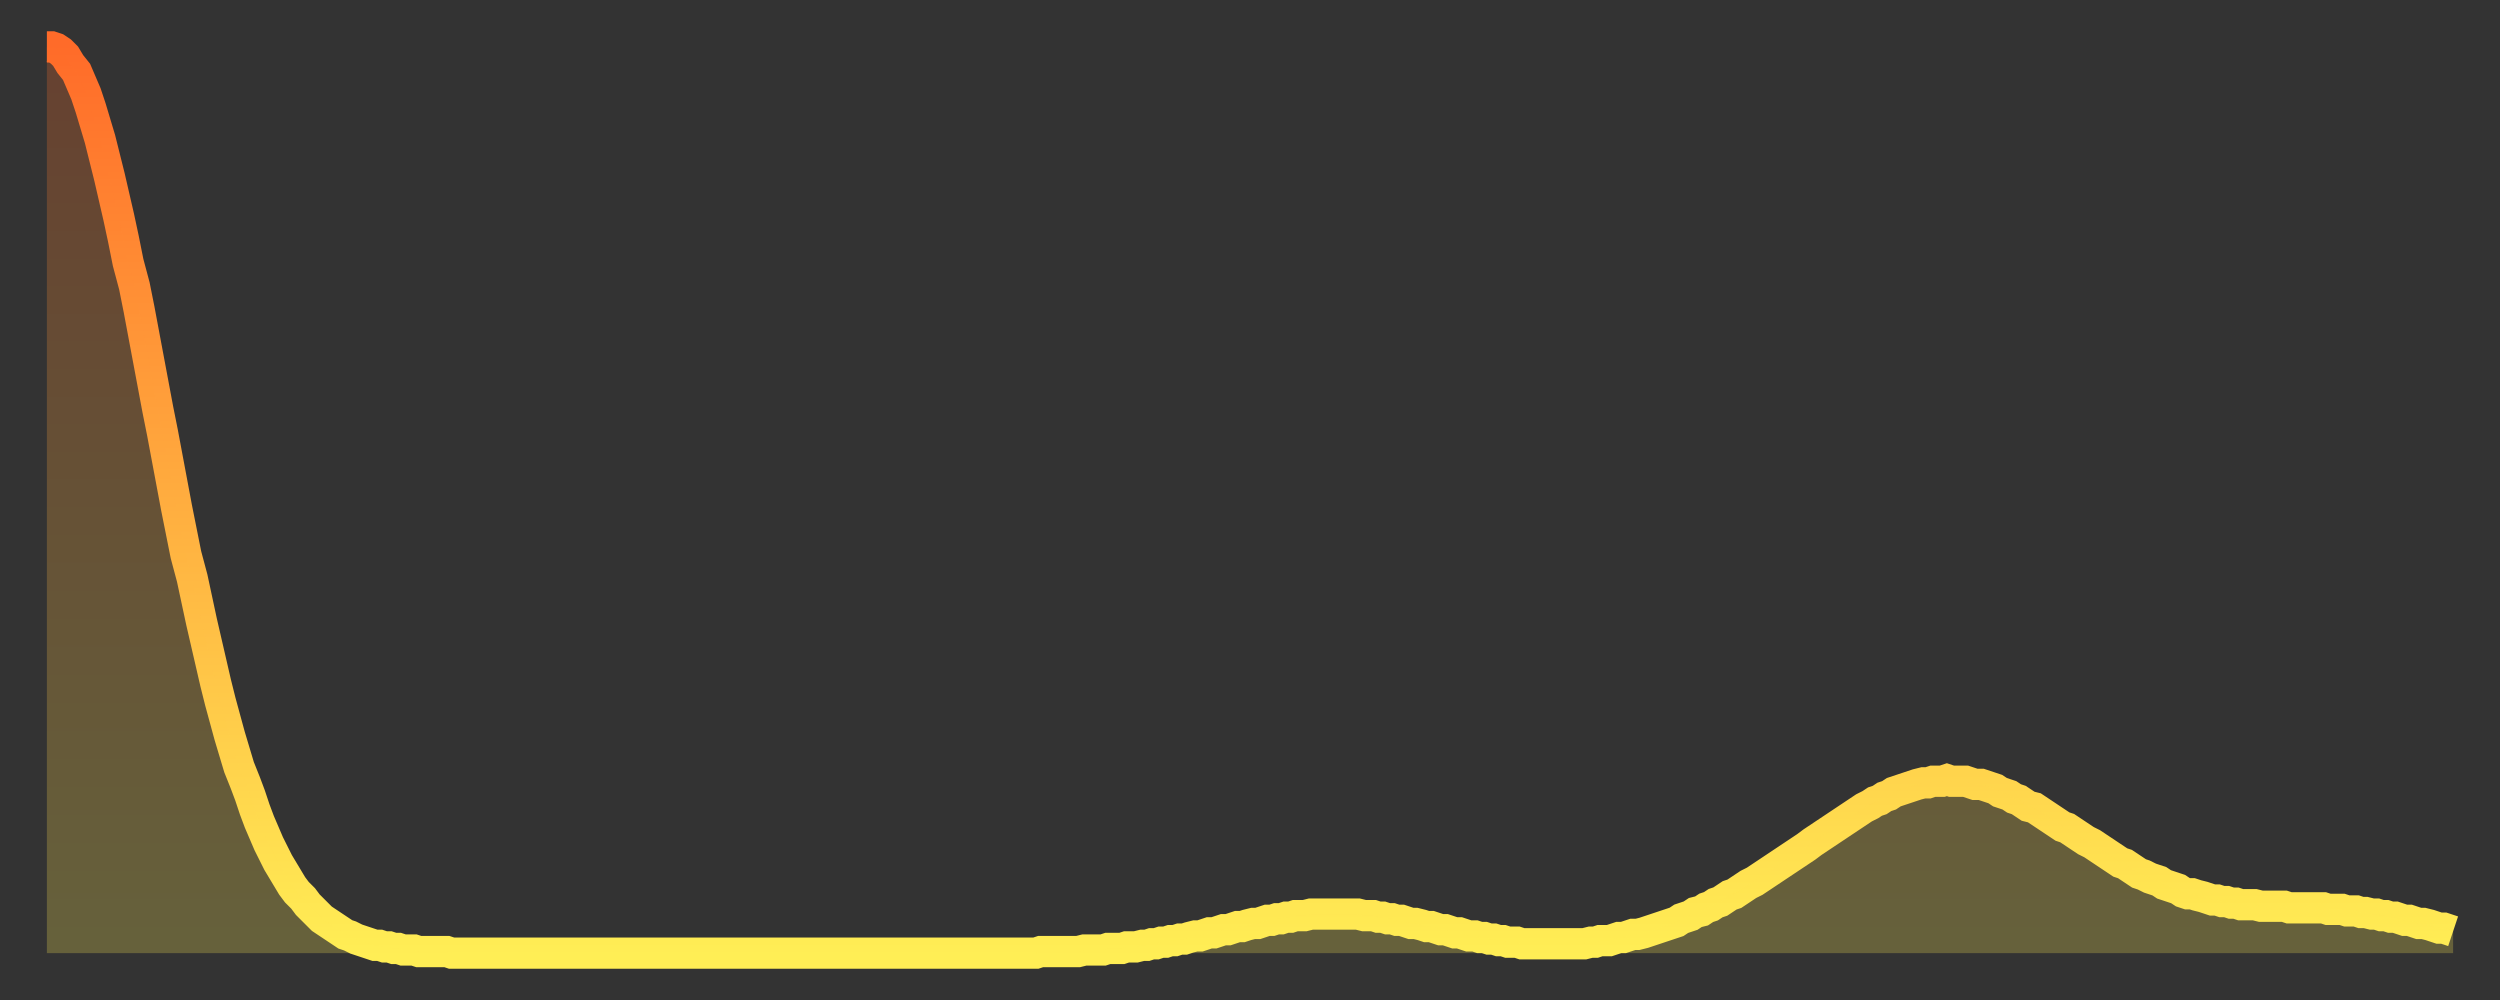 <?xml version="1.0" encoding="utf-8" ?>
<svg baseProfile="full" height="64" version="1.1" width="160" xmlns="http://www.w3.org/2000/svg" xmlns:ev="http://www.w3.org/2001/xml-events" xmlns:xlink="http://www.w3.org/1999/xlink"><rect width="100%" height="100%" fill="#333333" stroke="none"/><defs><linearGradient id="id62796" x1="0" x2="0" y1="0" y2="1"><stop offset="0%" stop-color="#ff6b29" /><stop offset="50%" stop-color="#ffad3f" /><stop offset="100%" stop-color="#ffee55" /></linearGradient></defs><g transform="translate(3,3)"><g><path d="M 0.0 0.0 L 0.3 0.0 0.6 0.1 0.9 0.3 1.2 0.6 1.5 1.1 1.9 1.6 2.2 2.3 2.5 3.0 2.8 3.9 3.1 4.9 3.4 5.9 3.7 7.1 4.0 8.3 4.3 9.6 4.6 10.9 4.9 12.3 5.2 13.8 5.6 15.3 5.9 16.8 6.2 18.4 6.5 20.0 6.8 21.6 7.1 23.2 7.4 24.7 7.7 26.3 8.0 27.9 8.3 29.5 8.6 31.0 8.9 32.5 9.3 34.0 9.6 35.4 9.9 36.8 10.2 38.1 10.5 39.4 10.8 40.7 11.1 41.9 11.4 43.0 11.7 44.1 12.0 45.1 12.3 46.1 12.7 47.1 13.0 47.9 13.3 48.8 13.6 49.6 13.9 50.3 14.2 51.0 14.5 51.6 14.8 52.2 15.1 52.7 15.4 53.2 15.7 53.7 16.0 54.1 16.4 54.5 16.7 54.9 17.0 55.2 17.3 55.5 17.6 55.8 17.9 56.0 18.2 56.2 18.5 56.4 18.8 56.6 19.1 56.8 19.4 56.9 19.8 57.1 20.1 57.2 20.4 57.3 20.7 57.4 21.0 57.5 21.3 57.5 21.6 57.6 21.9 57.6 22.2 57.7 22.5 57.7 22.8 57.8 23.1 57.8 23.5 57.8 23.8 57.9 24.1 57.9 24.4 57.9 24.7 57.9 25.0 57.9 25.3 57.9 25.6 57.9 25.9 58.0 26.2 58.0 26.5 58.0 26.8 58.0 27.2 58.0 27.5 58.0 27.8 58.0 28.1 58.0 28.4 58.0 28.7 58.0 29.0 58.0 29.3 58.0 29.6 58.0 29.9 58.0 30.2 58.0 30.6 58.0 30.9 58.0 31.2 58.0 31.5 58.0 31.8 58.0 32.1 58.0 32.4 58.0 32.7 58.0 33.0 58.0 33.3 58.0 33.6 58.0 33.9 58.0 34.3 58.0 34.6 58.0 34.9 58.0 35.2 58.0 35.5 58.0 35.8 58.0 36.1 58.0 36.4 58.0 36.7 58.0 37.0 58.0 37.3 58.0 37.7 58.0 38.0 58.0 38.3 58.0 38.6 58.0 38.9 58.0 39.2 58.0 39.5 58.0 39.8 58.0 40.1 58.0 40.4 58.0 40.7 58.0 41.0 58.0 41.4 58.0 41.7 58.0 42.0 58.0 42.3 58.0 42.6 58.0 42.9 58.0 43.2 58.0 43.5 58.0 43.8 58.0 44.1 58.0 44.4 58.0 44.7 58.0 45.1 58.0 45.4 58.0 45.7 58.0 46.0 58.0 46.3 58.0 46.6 58.0 46.9 58.0 47.2 58.0 47.5 58.0 47.8 58.0 48.1 58.0 48.5 58.0 48.8 58.0 49.1 58.0 49.4 58.0 49.7 58.0 50.0 58.0 50.3 58.0 50.6 58.0 50.9 58.0 51.2 58.0 51.5 58.0 51.8 58.0 52.2 58.0 52.5 58.0 52.8 58.0 53.1 58.0 53.4 58.0 53.7 58.0 54.0 58.0 54.3 58.0 54.6 58.0 54.9 58.0 55.2 58.0 55.6 58.0 55.9 58.0 56.2 58.0 56.5 58.0 56.8 58.0 57.1 58.0 57.4 58.0 57.7 58.0 58.0 58.0 58.3 58.0 58.6 58.0 58.9 58.0 59.3 58.0 59.6 58.0 59.9 58.0 60.2 58.0 60.5 58.0 60.8 58.0 61.1 58.0 61.4 58.0 61.7 58.0 62.0 58.0 62.3 58.0 62.6 58.0 63.0 58.0 63.3 58.0 63.6 57.9 63.9 57.9 64.2 57.9 64.5 57.9 64.8 57.9 65.1 57.9 65.4 57.9 65.7 57.9 66.0 57.9 66.4 57.8 66.7 57.8 67.0 57.8 67.3 57.8 67.6 57.8 67.9 57.7 68.2 57.7 68.5 57.7 68.8 57.7 69.1 57.6 69.4 57.6 69.7 57.6 70.1 57.5 70.4 57.5 70.7 57.4 71.0 57.4 71.3 57.3 71.6 57.3 71.9 57.2 72.2 57.2 72.5 57.1 72.8 57.1 73.1 57.0 73.5 56.9 73.8 56.9 74.1 56.8 74.4 56.7 74.7 56.7 75.0 56.6 75.3 56.5 75.6 56.5 75.9 56.4 76.2 56.3 76.5 56.3 76.8 56.2 77.2 56.1 77.5 56.1 77.8 56.0 78.1 55.9 78.4 55.9 78.7 55.8 79.0 55.8 79.3 55.7 79.6 55.7 79.9 55.6 80.2 55.6 80.5 55.6 80.9 55.5 81.2 55.5 81.5 55.5 81.8 55.5 82.1 55.5 82.4 55.5 82.7 55.5 83.0 55.5 83.3 55.5 83.6 55.5 83.9 55.5 84.3 55.6 84.6 55.6 84.9 55.6 85.2 55.7 85.5 55.7 85.8 55.8 86.1 55.8 86.4 55.9 86.7 55.9 87.0 56.0 87.3 56.1 87.6 56.1 88.0 56.2 88.3 56.3 88.6 56.3 88.9 56.4 89.2 56.5 89.5 56.5 89.8 56.6 90.1 56.7 90.4 56.7 90.7 56.8 91.0 56.9 91.4 56.9 91.7 57.0 92.0 57.0 92.3 57.1 92.6 57.1 92.9 57.2 93.2 57.2 93.5 57.3 93.8 57.3 94.1 57.3 94.4 57.4 94.7 57.4 95.1 57.4 95.4 57.4 95.7 57.4 96.0 57.4 96.3 57.4 96.6 57.4 96.9 57.4 97.2 57.4 97.5 57.4 97.8 57.4 98.1 57.4 98.4 57.4 98.8 57.3 99.1 57.3 99.4 57.2 99.7 57.2 100.0 57.2 100.3 57.1 100.6 57.0 100.9 57.0 101.2 56.9 101.5 56.8 101.8 56.8 102.2 56.7 102.5 56.6 102.8 56.5 103.1 56.4 103.4 56.3 103.7 56.2 104.0 56.1 104.3 56.0 104.6 55.8 104.9 55.7 105.2 55.6 105.5 55.4 105.9 55.3 106.2 55.1 106.5 55.0 106.8 54.8 107.1 54.7 107.4 54.5 107.7 54.3 108.0 54.2 108.3 54.0 108.6 53.8 108.9 53.6 109.3 53.4 109.6 53.2 109.9 53.0 110.2 52.8 110.5 52.6 110.8 52.4 111.1 52.2 111.4 52.0 111.7 51.8 112.0 51.6 112.3 51.4 112.6 51.2 113.0 50.9 113.3 50.7 113.6 50.5 113.9 50.3 114.2 50.1 114.5 49.9 114.8 49.7 115.1 49.5 115.4 49.3 115.7 49.1 116.0 48.9 116.3 48.7 116.7 48.5 117.0 48.3 117.3 48.2 117.6 48.0 117.9 47.9 118.2 47.7 118.5 47.6 118.8 47.5 119.1 47.4 119.4 47.3 119.7 47.2 120.1 47.1 120.4 47.1 120.7 47.0 121.0 47.0 121.3 47.0 121.6 46.9 121.9 47.0 122.2 47.0 122.5 47.0 122.8 47.0 123.1 47.1 123.4 47.2 123.8 47.2 124.1 47.3 124.4 47.4 124.7 47.5 125.0 47.7 125.3 47.8 125.6 47.9 125.9 48.1 126.2 48.2 126.5 48.4 126.8 48.6 127.2 48.7 127.5 48.9 127.8 49.1 128.1 49.3 128.4 49.5 128.7 49.7 129.0 49.9 129.3 50.0 129.6 50.2 129.9 50.4 130.2 50.6 130.5 50.8 130.9 51.0 131.2 51.2 131.5 51.4 131.8 51.6 132.1 51.8 132.4 52.0 132.7 52.2 133.0 52.3 133.3 52.5 133.6 52.7 133.9 52.9 134.2 53.0 134.6 53.2 134.9 53.3 135.2 53.4 135.5 53.6 135.8 53.7 136.1 53.8 136.4 53.9 136.7 54.1 137.0 54.2 137.3 54.2 137.6 54.3 138.0 54.4 138.3 54.5 138.6 54.6 138.9 54.6 139.2 54.7 139.5 54.7 139.8 54.8 140.1 54.8 140.4 54.9 140.7 54.9 141.0 54.9 141.3 54.9 141.7 55.0 142.0 55.0 142.3 55.0 142.6 55.0 142.9 55.0 143.2 55.0 143.5 55.1 143.8 55.1 144.1 55.1 144.4 55.1 144.7 55.1 145.1 55.1 145.4 55.1 145.7 55.1 146.0 55.2 146.3 55.2 146.6 55.2 146.9 55.2 147.2 55.3 147.5 55.3 147.8 55.3 148.1 55.4 148.4 55.4 148.8 55.5 149.1 55.5 149.4 55.6 149.7 55.6 150.0 55.7 150.3 55.7 150.6 55.8 150.9 55.9 151.2 55.9 151.5 56.0 151.8 56.1 152.1 56.1 152.5 56.2 152.8 56.3 153.1 56.4 153.4 56.4 153.7 56.5 154.0 56.6" fill="none" id="graph-curve" opacity="1" stroke="url(#id62796)" stroke-width="2" /><path d="M 0 58 L 0.0 0.0 0.3 0.0 0.6 0.1 0.9 0.3 1.2 0.6 1.5 1.1 1.9 1.6 2.2 2.3 2.5 3.0 2.8 3.9 3.1 4.9 3.4 5.9 3.7 7.1 4.0 8.3 4.3 9.6 4.6 10.9 4.9 12.3 5.2 13.8 5.6 15.3 5.9 16.8 6.2 18.4 6.5 20.0 6.8 21.6 7.1 23.2 7.4 24.7 7.7 26.3 8.0 27.9 8.3 29.5 8.6 31.0 8.9 32.5 9.3 34.0 9.6 35.4 9.9 36.8 10.2 38.1 10.5 39.4 10.8 40.7 11.1 41.9 11.4 43.0 11.7 44.1 12.0 45.1 12.3 46.1 12.7 47.1 13.0 47.9 13.3 48.8 13.6 49.6 13.9 50.3 14.2 51.0 14.5 51.6 14.8 52.2 15.1 52.7 15.4 53.2 15.7 53.7 16.0 54.1 16.4 54.5 16.7 54.9 17.0 55.2 17.3 55.5 17.6 55.8 17.9 56.0 18.2 56.2 18.5 56.4 18.8 56.6 19.1 56.8 19.4 56.9 19.8 57.1 20.1 57.2 20.4 57.3 20.7 57.4 21.0 57.5 21.3 57.5 21.6 57.6 21.9 57.6 22.2 57.7 22.5 57.7 22.8 57.8 23.1 57.8 23.5 57.8 23.8 57.9 24.1 57.9 24.4 57.9 24.7 57.9 25.0 57.9 25.3 57.9 25.6 57.9 25.9 58.0 26.2 58.0 26.5 58.0 26.8 58.0 27.2 58.0 27.5 58.0 27.8 58.0 28.1 58.0 28.4 58.0 28.7 58.0 29.0 58.0 29.3 58.0 29.6 58.0 29.9 58.0 30.2 58.0 30.6 58.0 30.9 58.0 31.2 58.0 31.5 58.0 31.8 58.0 32.1 58.0 32.4 58.0 32.7 58.0 33.0 58.0 33.3 58.0 33.6 58.0 33.9 58.0 34.3 58.0 34.6 58.0 34.9 58.0 35.2 58.0 35.5 58.0 35.8 58.0 36.1 58.0 36.4 58.0 36.7 58.0 37.0 58.0 37.3 58.0 37.7 58.0 38.0 58.0 38.3 58.0 38.6 58.0 38.9 58.0 39.2 58.0 39.5 58.0 39.8 58.0 40.1 58.0 40.4 58.0 40.7 58.0 41.0 58.0 41.4 58.0 41.7 58.0 42.0 58.0 42.3 58.0 42.6 58.0 42.9 58.0 43.2 58.0 43.5 58.0 43.8 58.0 44.1 58.0 44.4 58.0 44.7 58.0 45.1 58.0 45.4 58.0 45.7 58.0 46.0 58.0 46.3 58.0 46.6 58.0 46.9 58.0 47.2 58.0 47.5 58.0 47.8 58.0 48.1 58.0 48.5 58.0 48.8 58.0 49.1 58.0 49.4 58.0 49.7 58.0 50.0 58.0 50.3 58.0 50.6 58.0 50.9 58.0 51.2 58.0 51.5 58.0 51.8 58.0 52.2 58.0 52.5 58.0 52.8 58.0 53.1 58.0 53.4 58.0 53.7 58.0 54.0 58.0 54.3 58.0 54.6 58.0 54.9 58.0 55.2 58.0 55.6 58.0 55.9 58.0 56.2 58.0 56.5 58.0 56.8 58.0 57.1 58.0 57.4 58.0 57.7 58.0 58.0 58.0 58.3 58.0 58.6 58.0 58.9 58.0 59.3 58.0 59.6 58.0 59.9 58.0 60.2 58.0 60.5 58.0 60.8 58.0 61.1 58.0 61.4 58.0 61.7 58.0 62.0 58.0 62.3 58.0 62.6 58.0 63.0 58.0 63.3 58.0 63.6 57.9 63.9 57.9 64.2 57.9 64.5 57.9 64.8 57.9 65.1 57.9 65.4 57.9 65.7 57.9 66.0 57.9 66.4 57.8 66.7 57.8 67.0 57.8 67.3 57.8 67.6 57.8 67.9 57.7 68.2 57.7 68.5 57.7 68.8 57.7 69.1 57.6 69.4 57.6 69.7 57.6 70.1 57.5 70.4 57.5 70.7 57.4 71.0 57.4 71.3 57.3 71.6 57.3 71.9 57.2 72.2 57.2 72.5 57.1 72.8 57.1 73.1 57.0 73.5 56.9 73.8 56.9 74.1 56.8 74.4 56.7 74.7 56.7 75.0 56.6 75.3 56.5 75.6 56.5 75.9 56.4 76.2 56.3 76.5 56.3 76.8 56.2 77.2 56.1 77.5 56.1 77.8 56.0 78.1 55.9 78.4 55.9 78.7 55.8 79.0 55.8 79.3 55.7 79.6 55.7 79.9 55.6 80.2 55.6 80.5 55.6 80.9 55.5 81.2 55.5 81.5 55.5 81.8 55.5 82.1 55.5 82.4 55.5 82.7 55.5 83.0 55.5 83.3 55.5 83.6 55.5 83.9 55.5 84.3 55.6 84.6 55.6 84.9 55.6 85.2 55.7 85.5 55.7 85.8 55.8 86.1 55.8 86.4 55.9 86.7 55.9 87.0 56.0 87.3 56.1 87.6 56.1 88.0 56.2 88.3 56.3 88.6 56.3 88.9 56.4 89.2 56.5 89.5 56.5 89.8 56.6 90.1 56.7 90.4 56.7 90.7 56.8 91.0 56.9 91.4 56.9 91.7 57.0 92.0 57.0 92.3 57.1 92.6 57.1 92.9 57.2 93.2 57.2 93.5 57.3 93.8 57.3 94.1 57.3 94.4 57.4 94.7 57.4 95.1 57.4 95.4 57.4 95.7 57.4 96.0 57.4 96.3 57.4 96.6 57.4 96.9 57.4 97.2 57.4 97.5 57.4 97.8 57.4 98.1 57.4 98.4 57.4 98.8 57.3 99.1 57.3 99.4 57.2 99.7 57.2 100.0 57.2 100.3 57.1 100.6 57.0 100.9 57.0 101.2 56.9 101.5 56.8 101.8 56.8 102.2 56.7 102.5 56.6 102.8 56.5 103.1 56.4 103.4 56.3 103.7 56.2 104.0 56.1 104.3 56.0 104.6 55.8 104.9 55.7 105.2 55.6 105.5 55.4 105.9 55.3 106.2 55.1 106.5 55.0 106.8 54.8 107.1 54.7 107.4 54.5 107.7 54.3 108.0 54.2 108.3 54.0 108.6 53.8 108.9 53.6 109.3 53.4 109.6 53.2 109.9 53.0 110.2 52.8 110.5 52.6 110.8 52.4 111.1 52.2 111.4 52.0 111.7 51.8 112.0 51.6 112.3 51.4 112.6 51.2 113.0 50.9 113.3 50.7 113.6 50.5 113.9 50.3 114.2 50.1 114.5 49.9 114.8 49.7 115.1 49.5 115.4 49.3 115.7 49.1 116.0 48.9 116.3 48.7 116.7 48.5 117.0 48.3 117.3 48.2 117.6 48.0 117.9 47.9 118.2 47.7 118.5 47.6 118.8 47.5 119.1 47.4 119.4 47.3 119.7 47.2 120.1 47.1 120.4 47.1 120.7 47.0 121.0 47.0 121.3 47.0 121.6 46.9 121.9 47.0 122.2 47.0 122.5 47.0 122.8 47.0 123.1 47.1 123.4 47.2 123.8 47.2 124.1 47.3 124.4 47.4 124.7 47.5 125.0 47.7 125.3 47.8 125.6 47.9 125.9 48.1 126.2 48.2 126.5 48.4 126.8 48.6 127.2 48.7 127.5 48.9 127.8 49.1 128.1 49.3 128.4 49.5 128.7 49.7 129.0 49.9 129.3 50.0 129.6 50.2 129.9 50.4 130.2 50.6 130.5 50.8 130.9 51.0 131.2 51.2 131.5 51.4 131.8 51.6 132.1 51.8 132.4 52.0 132.7 52.2 133.0 52.3 133.3 52.5 133.6 52.7 133.9 52.9 134.2 53.0 134.6 53.2 134.9 53.3 135.2 53.4 135.5 53.6 135.8 53.7 136.1 53.8 136.4 53.9 136.7 54.1 137.0 54.2 137.3 54.2 137.6 54.3 138.0 54.4 138.3 54.5 138.6 54.6 138.9 54.6 139.2 54.7 139.5 54.7 139.8 54.8 140.1 54.8 140.4 54.9 140.7 54.9 141.0 54.9 141.3 54.9 141.7 55.0 142.0 55.0 142.3 55.0 142.6 55.0 142.9 55.0 143.2 55.0 143.5 55.1 143.8 55.1 144.1 55.1 144.4 55.1 144.7 55.1 145.1 55.1 145.4 55.1 145.7 55.1 146.0 55.2 146.3 55.2 146.6 55.2 146.9 55.2 147.2 55.3 147.5 55.3 147.8 55.3 148.1 55.4 148.4 55.4 148.8 55.5 149.1 55.5 149.4 55.6 149.7 55.6 150.0 55.7 150.3 55.7 150.6 55.8 150.9 55.9 151.2 55.9 151.5 56.0 151.8 56.1 152.1 56.1 152.5 56.2 152.8 56.3 153.1 56.4 153.4 56.4 153.7 56.5 154.0 56.6 154 58" fill="url(#id62796)" fill-opacity=".25" id="graph-shadow" /></g></g></svg>